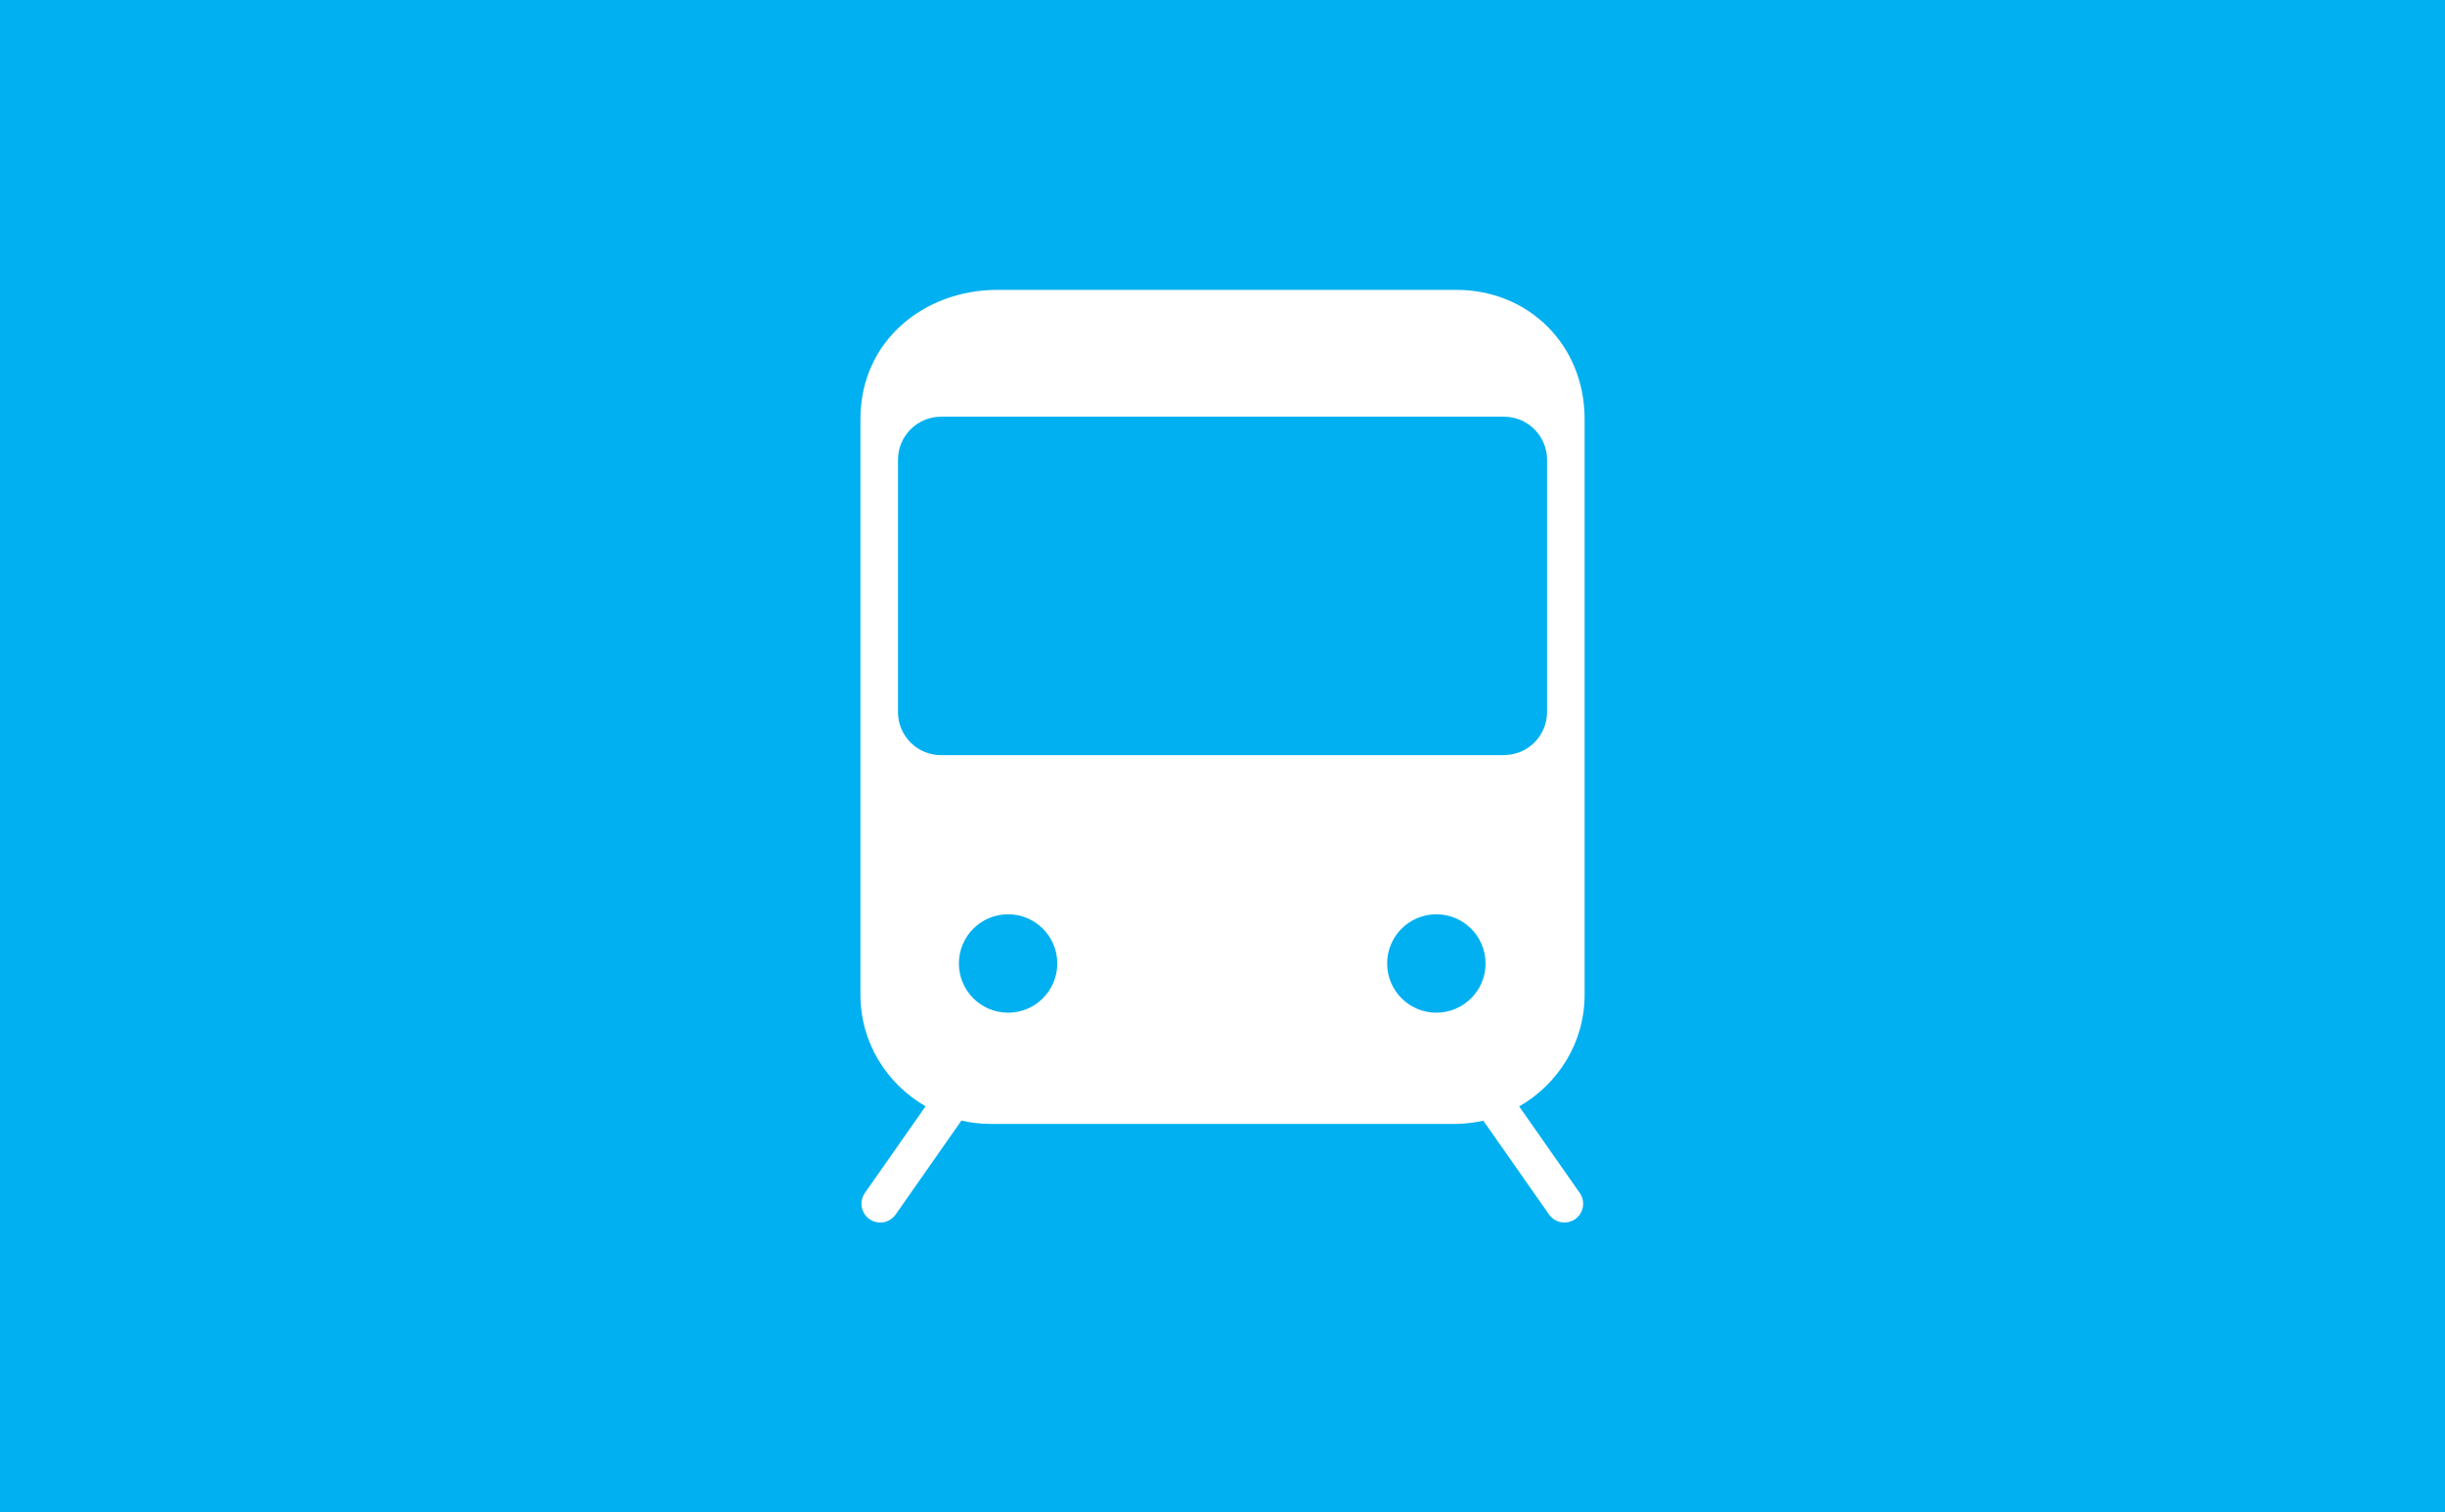<?xml version="1.0" encoding="UTF-8"?><svg xmlns="http://www.w3.org/2000/svg" xmlns:xlink="http://www.w3.org/1999/xlink" viewBox="0 0 485 300"><defs><style>.cls-1{fill:#fff;}.cls-2{fill:#00b0f0;}</style><symbol id="Métro" viewBox="0 0 143.65 185"><path class="cls-1" d="M143.65,139.8V25.65c0-14.87-11.25-25.65-25.41-25.65H27.11C12.94,0,0,9.85,0,25.65v114.16c0,9.51,5.23,17.71,12.92,22.14L.88,179.14c-1.18,1.68-.77,4.01,.92,5.19,1.68,1.18,4.01,.77,5.19-.92l13.04-18.63c1.82,.41,3.69,.66,5.63,.66H118c1.91,0,3.77-.24,5.56-.64l13.03,18.61c1.18,1.68,3.5,2.09,5.19,.92,1.68-1.18,2.09-3.5,.91-5.19l-12.02-17.17c7.72-4.42,12.98-12.64,12.98-22.17Zm-114.36,3.58c-5.39,0-9.76-4.37-9.76-9.76s4.37-9.76,9.76-9.76,9.76,4.37,9.76,9.76-4.37,9.76-9.76,9.76Zm75.19-9.76c0-5.39,4.37-9.76,9.76-9.76s9.76,4.37,9.76,9.76-4.37,9.76-9.76,9.76-9.76-4.37-9.76-9.76Zm23.18-41.33H15.99c-4.72,0-8.54-3.82-8.54-8.54V33.7c0-4.72,3.83-8.54,8.54-8.54H127.66c4.72,0,8.54,3.82,8.54,8.54v50.04c0,4.72-3.83,8.54-8.54,8.54Z"/></symbol></defs><g id="Fond"><g id="__TC"><rect class="cls-2" x="0" y="0" width="485" height="300"/></g></g><g id="Contenus_modes"><g id="Transport-en-commun"><use width="143.65" height="185" transform="translate(170.68 57.5)" xlink:href="#Métro"/></g></g></svg>